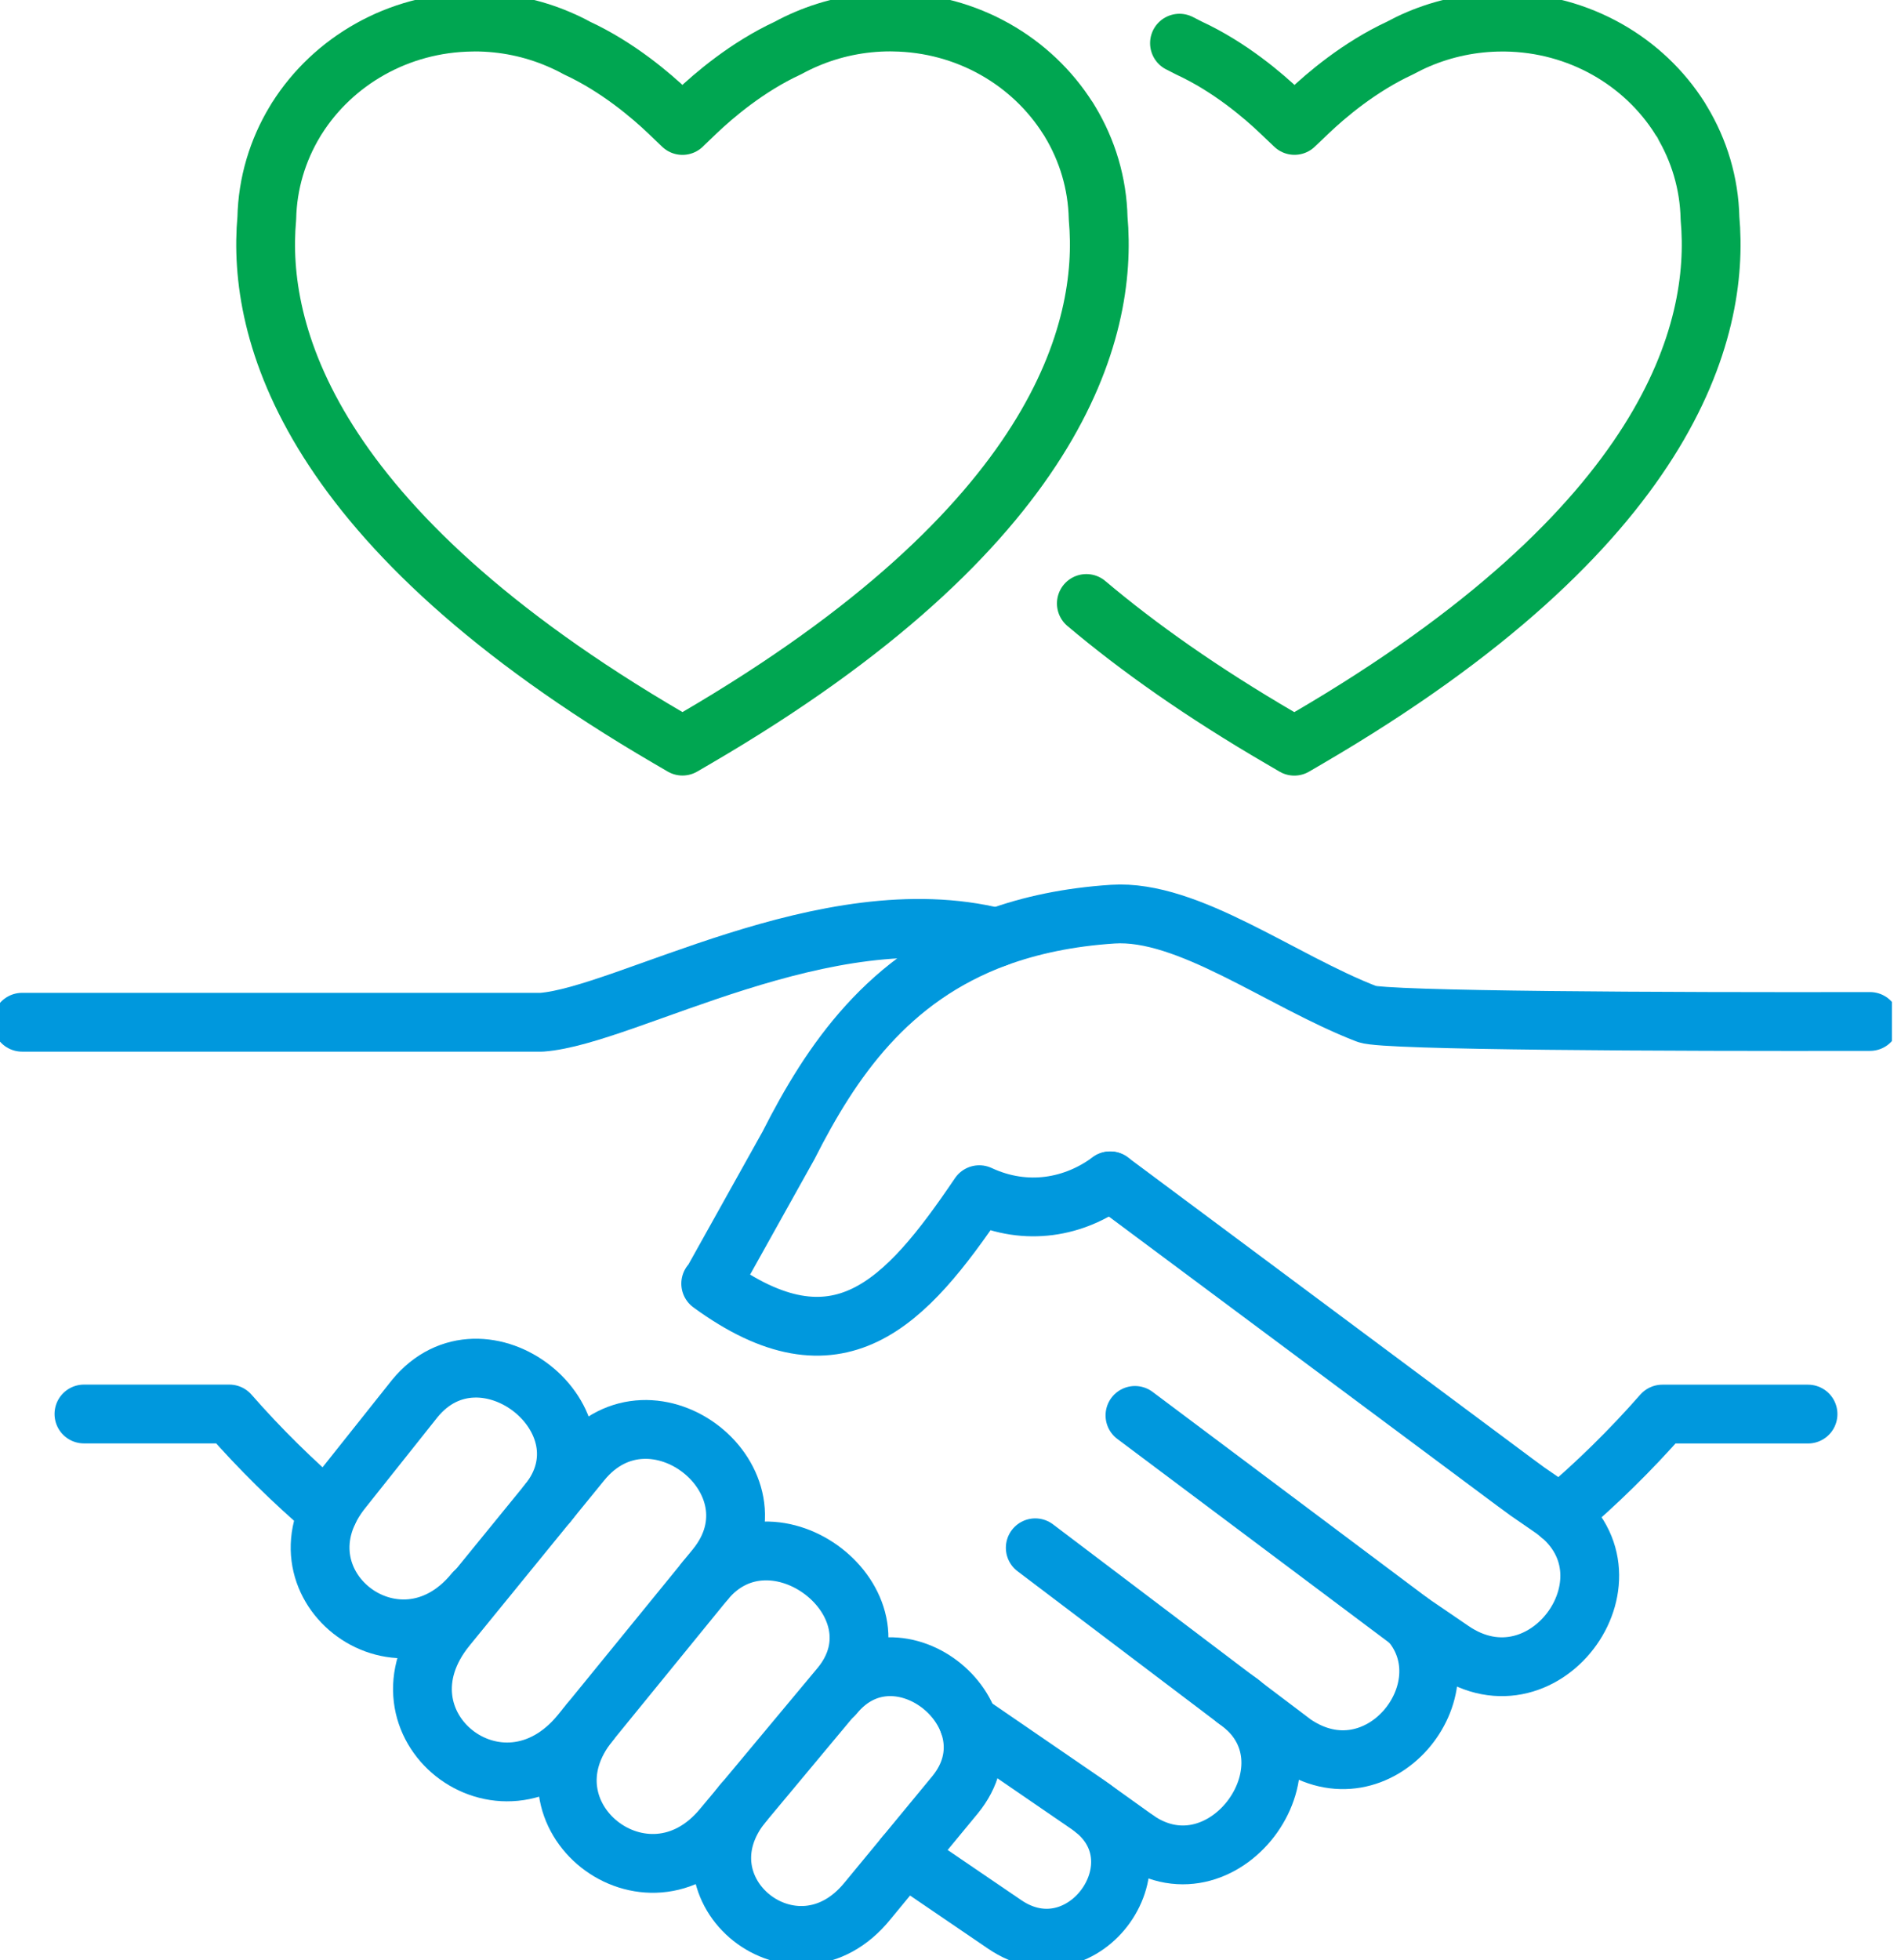 <svg width="97" height="100" viewBox="0 0 97 100" fill="none" xmlns="http://www.w3.org/2000/svg">
<g clip-path="url(#clip0_77_3278)">
<path d="M60.184 2.203C60.35 2.285 60.516 2.369 60.676 2.454C62.752 3.416 64.453 4.872 65.352 5.73L66.053 6.398L66.754 5.73C67.653 4.872 69.355 3.416 71.431 2.454C71.734 2.291 72.05 2.135 72.373 1.998C73.686 1.441 75.136 1.128 76.658 1.128C76.691 1.128 76.72 1.128 76.753 1.128H76.805C80.582 1.177 83.884 3.129 85.722 6.039V6.046C85.738 6.065 85.771 6.121 85.82 6.205C86.697 7.659 87.215 9.344 87.254 11.136C87.775 16.902 85.207 26.881 66.751 37.653L66.043 38.067L65.336 37.653C61.327 35.316 58.072 33.015 55.432 30.786" stroke="#00A651" stroke-width="3" stroke-linecap="round" stroke-linejoin="round"/>
<path d="M29.636 88.424C25.588 93.394 18.744 87.977 22.792 83.007L29.672 74.566C33.277 70.143 40.121 75.56 36.516 79.982L29.636 88.424Z" stroke="#0098DD" stroke-width="3" stroke-linecap="round" stroke-linejoin="round"/>
<path d="M24.206 81.221C20.305 85.992 13.614 80.709 17.512 75.938L21.162 71.349C24.633 67.102 31.409 72.451 27.938 76.697" stroke="#0098DD" stroke-width="3" stroke-linecap="round" stroke-linejoin="round"/>
<path d="M35.958 80.667C39.419 76.43 46.352 81.791 42.89 86.025L37.927 91.976L36.897 93.208C33.009 97.963 26.22 92.605 30.108 87.847" stroke="#0098DD" stroke-width="3" stroke-linecap="round" stroke-linejoin="round"/>
<path d="M42.555 86.471C45.797 82.492 51.987 87.57 48.74 91.552L44.253 96.989C40.609 101.46 34.276 96.448 37.92 91.976" stroke="#0098DD" stroke-width="3" stroke-linecap="round" stroke-linejoin="round"/>
<path d="M56.647 60.239C54.848 61.578 52.384 62.07 49.969 60.946C46.202 66.512 42.767 70.234 36.265 65.483H36.3L40.234 58.433C42.408 54.141 45.292 49.874 50.866 47.825C52.57 47.202 54.522 46.782 56.778 46.635C60.63 46.381 65.372 50.044 69.749 51.729C70.642 52.071 84.989 52.13 95.418 52.11" stroke="#0098DD" stroke-width="3" stroke-linecap="round" stroke-linejoin="round"/>
<path d="M52.825 78.959L63.065 86.709C63.219 86.81 63.368 86.924 63.502 87.042L66.012 88.939C70.356 91.917 74.919 86.194 71.956 82.733" stroke="#0098DD" stroke-width="3" stroke-linecap="round" stroke-linejoin="round"/>
<path d="M63.059 86.706C67.608 89.825 62.557 96.975 58.007 93.856" stroke="#0098DD" stroke-width="3" stroke-linecap="round" stroke-linejoin="round"/>
<path d="M49.435 87.899L55.543 92.087C59.6 94.867 55.308 100.945 51.254 98.165L46.153 94.691" stroke="#0098DD" stroke-width="3" stroke-linecap="round" stroke-linejoin="round"/>
<path d="M56.648 60.242L77.294 75.615L77.952 76.097L79.181 76.945C83.998 80.256 78.894 87.491 74.077 84.18L71.956 82.733L71.939 82.717L57.912 72.206" stroke="#0098DD" stroke-width="3" stroke-linecap="round" stroke-linejoin="round"/>
<path d="M58.007 93.856L55.823 92.292" stroke="#0098DD" stroke-width="3" stroke-linecap="round" stroke-linejoin="round"/>
<path d="M1.128 52.149H27.638C31.94 51.83 42.147 45.644 50.862 47.825" stroke="#0098DD" stroke-width="3" stroke-linecap="round" stroke-linejoin="round"/>
<path d="M92.256 72.138H84.822C83.212 73.972 81.465 75.69 79.598 77.267" stroke="#0098DD" stroke-width="3" stroke-linecap="round" stroke-linejoin="round"/>
<path d="M16.756 77.118C14.954 75.579 13.265 73.917 11.704 72.134H4.283" stroke="#0098DD" stroke-width="3" stroke-linecap="round" stroke-linejoin="round"/>
<path d="M34.823 6.401L34.123 5.73C33.223 4.872 31.522 3.416 29.446 2.454C29.143 2.288 28.827 2.135 28.504 1.998C27.191 1.437 25.74 1.124 24.218 1.124C24.186 1.124 24.156 1.128 24.124 1.128H24.068C20.291 1.177 16.989 3.129 15.151 6.036H15.148L15.145 6.042C15.132 6.062 15.096 6.117 15.047 6.205C14.17 7.659 13.652 9.344 13.613 11.136C13.095 16.899 15.66 26.881 34.116 37.65L34.823 38.063L35.531 37.65C53.987 26.881 56.552 16.899 56.034 11.136C55.995 9.344 55.477 7.659 54.6 6.205C54.551 6.117 54.515 6.062 54.502 6.042C54.502 6.042 54.502 6.039 54.499 6.039H54.495C52.657 3.129 49.356 1.173 45.578 1.124H45.523C45.49 1.124 45.461 1.121 45.429 1.121C43.907 1.121 42.453 1.434 41.143 1.995C40.82 2.131 40.507 2.285 40.201 2.451C38.125 3.412 36.424 4.869 35.524 5.726L34.823 6.398V6.401Z" stroke="#00A651" stroke-width="3" stroke-linecap="round" stroke-linejoin="round"/>
</g>
<defs>
<clipPath id="clip0_77_3278">
<rect width="96.539" height="100" fill="white"/>
</clipPath>
</defs>
</svg>

